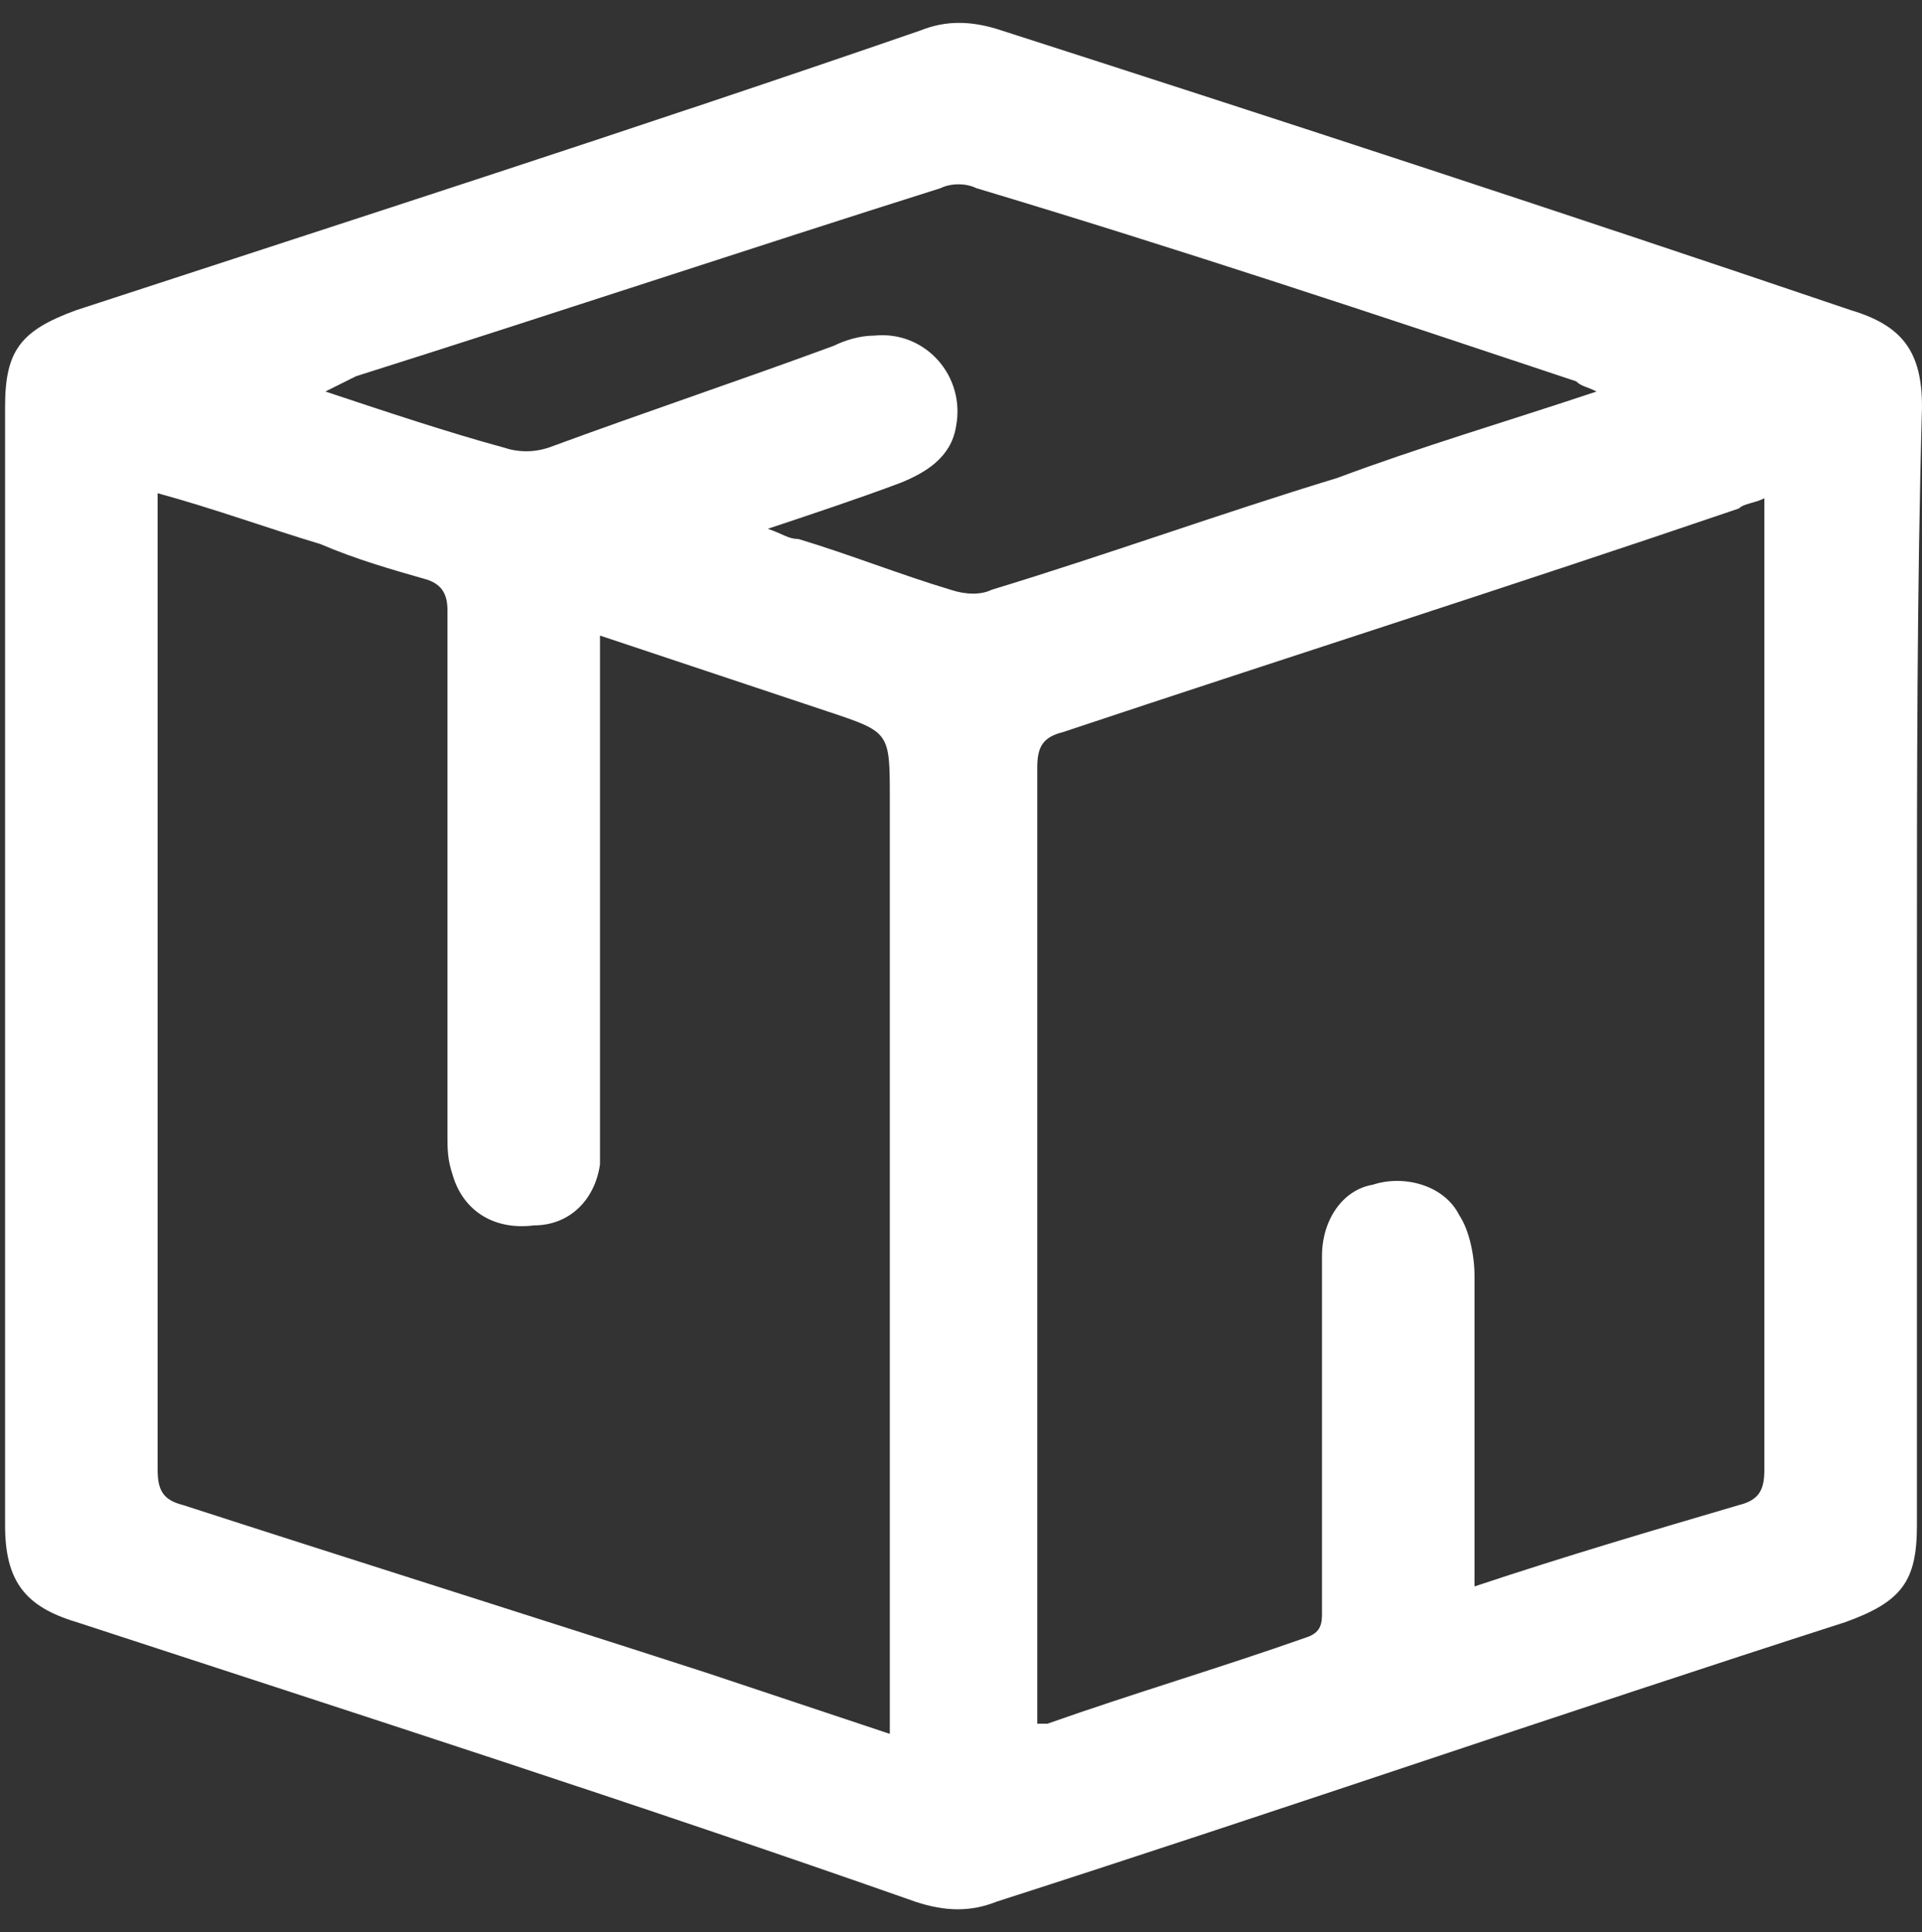 <?xml version="1.0" encoding="utf-8"?>
<!-- Generator: Adobe Illustrator 24.0.1, SVG Export Plug-In . SVG Version: 6.00 Build 0)  -->
<svg version="1.1" id="Layer_1" xmlns="http://www.w3.org/2000/svg" xmlns:xlink="http://www.w3.org/1999/xlink" x="0px" y="0px"
	 viewBox="0 0 37.8 38" style="enable-background:new 0 0 37.8 38;" xml:space="preserve">
<rect x="0" y="0" width="37.8" height="38" fill="#333333" stroke="none"/>
<style type="text/css">
	.st0{fill:#FFFFFF;}
</style>
<title>AeP icon</title>
<desc>Created with Sketch.</desc>
<g id="EWswYG.tif">
	<g>
		<path class="st0" d="M37.7,19c0,3.7,0,7.3,0,11c0,1.1-0.3,1.5-1.4,1.9c-5.6,1.8-11.1,3.7-16.7,5.5c-0.5,0.2-1,0.2-1.6,0
			C12.6,35.5,7,33.7,1.5,31.9c-1-0.3-1.4-0.8-1.4-1.9c0-7.3,0-14.7,0-22c0-1.1,0.3-1.5,1.4-1.9C7,4.3,12.6,2.5,18.1,0.6
			c0.5-0.2,1-0.2,1.6,0c5.6,1.8,11.1,3.6,16.7,5.5c1,0.3,1.4,0.8,1.4,1.9C37.7,11.6,37.7,15.3,37.7,19z M20.4,33.9
			c0.1,0,0.2,0,0.2,0c1.7-0.6,3.4-1.1,5.1-1.7c0.3-0.1,0.3-0.3,0.3-0.5c0-1.5,0-2.9,0-4.4c0-0.9,0-1.7,0-2.6c0-0.7,0.4-1.3,1-1.4
			c0.6-0.2,1.4,0,1.7,0.6c0.2,0.3,0.3,0.8,0.3,1.2c0,1.8,0,3.6,0,5.5c0,0.2,0,0.4,0,0.6c1.8-0.6,3.5-1.1,5.2-1.6
			c0.4-0.1,0.5-0.3,0.5-0.7c0-6.2,0-12.4,0-18.6c0-0.2,0-0.3,0-0.5c-0.2,0.1-0.4,0.1-0.5,0.2c-4.4,1.5-8.8,2.9-13.3,4.4
			c-0.4,0.1-0.5,0.3-0.5,0.7c0,6.1,0,12.3,0,18.4C20.4,33.5,20.4,33.7,20.4,33.9z M11.8,12.5c0,0.2,0,0.4,0,0.6c0,3,0,6.1,0,9.1
			c0,0.2,0,0.4,0,0.7c-0.1,0.7-0.6,1.2-1.3,1.2c-0.8,0.1-1.4-0.3-1.6-1c-0.1-0.3-0.1-0.5-0.1-0.8c0-3.4,0-6.9,0-10.3
			c0-0.3-0.1-0.5-0.4-0.6c-0.7-0.2-1.4-0.4-2.1-0.7c-1-0.3-2.1-0.7-3.2-1c0,0.2,0,0.4,0,0.6c0,6.2,0,12.4,0,18.6
			c0,0.4,0.1,0.6,0.5,0.7c3.4,1.1,6.9,2.2,10.3,3.3c1.2,0.4,2.4,0.8,3.6,1.2c0-0.3,0-0.5,0-0.7c0-5.9,0-11.8,0-17.7
			c0-1.3,0-1.3-1.2-1.7C14.8,13.5,13.3,13,11.8,12.5z M31.4,7.7c-0.2-0.1-0.3-0.1-0.4-0.2c-3.9-1.3-7.8-2.6-11.8-3.8
			c-0.2-0.1-0.5-0.1-0.7,0C14.7,4.9,10.8,6.2,7,7.4C6.8,7.5,6.6,7.6,6.4,7.7c1.2,0.4,2.4,0.8,3.5,1.1c0.3,0.1,0.6,0.1,0.9,0
			c1.9-0.7,3.7-1.3,5.6-2c0.2-0.1,0.5-0.2,0.8-0.2c1-0.1,1.8,0.8,1.6,1.8c-0.1,0.6-0.6,0.9-1.1,1.1c-0.8,0.3-1.7,0.6-2.6,0.9
			c0.3,0.1,0.4,0.2,0.6,0.2c1,0.3,2,0.7,3,1c0.3,0.1,0.6,0.1,0.8,0c2.3-0.7,4.5-1.5,6.8-2.2C27.9,8.8,29.6,8.3,31.4,7.7z"/>
	</g>
</g>
</svg>

